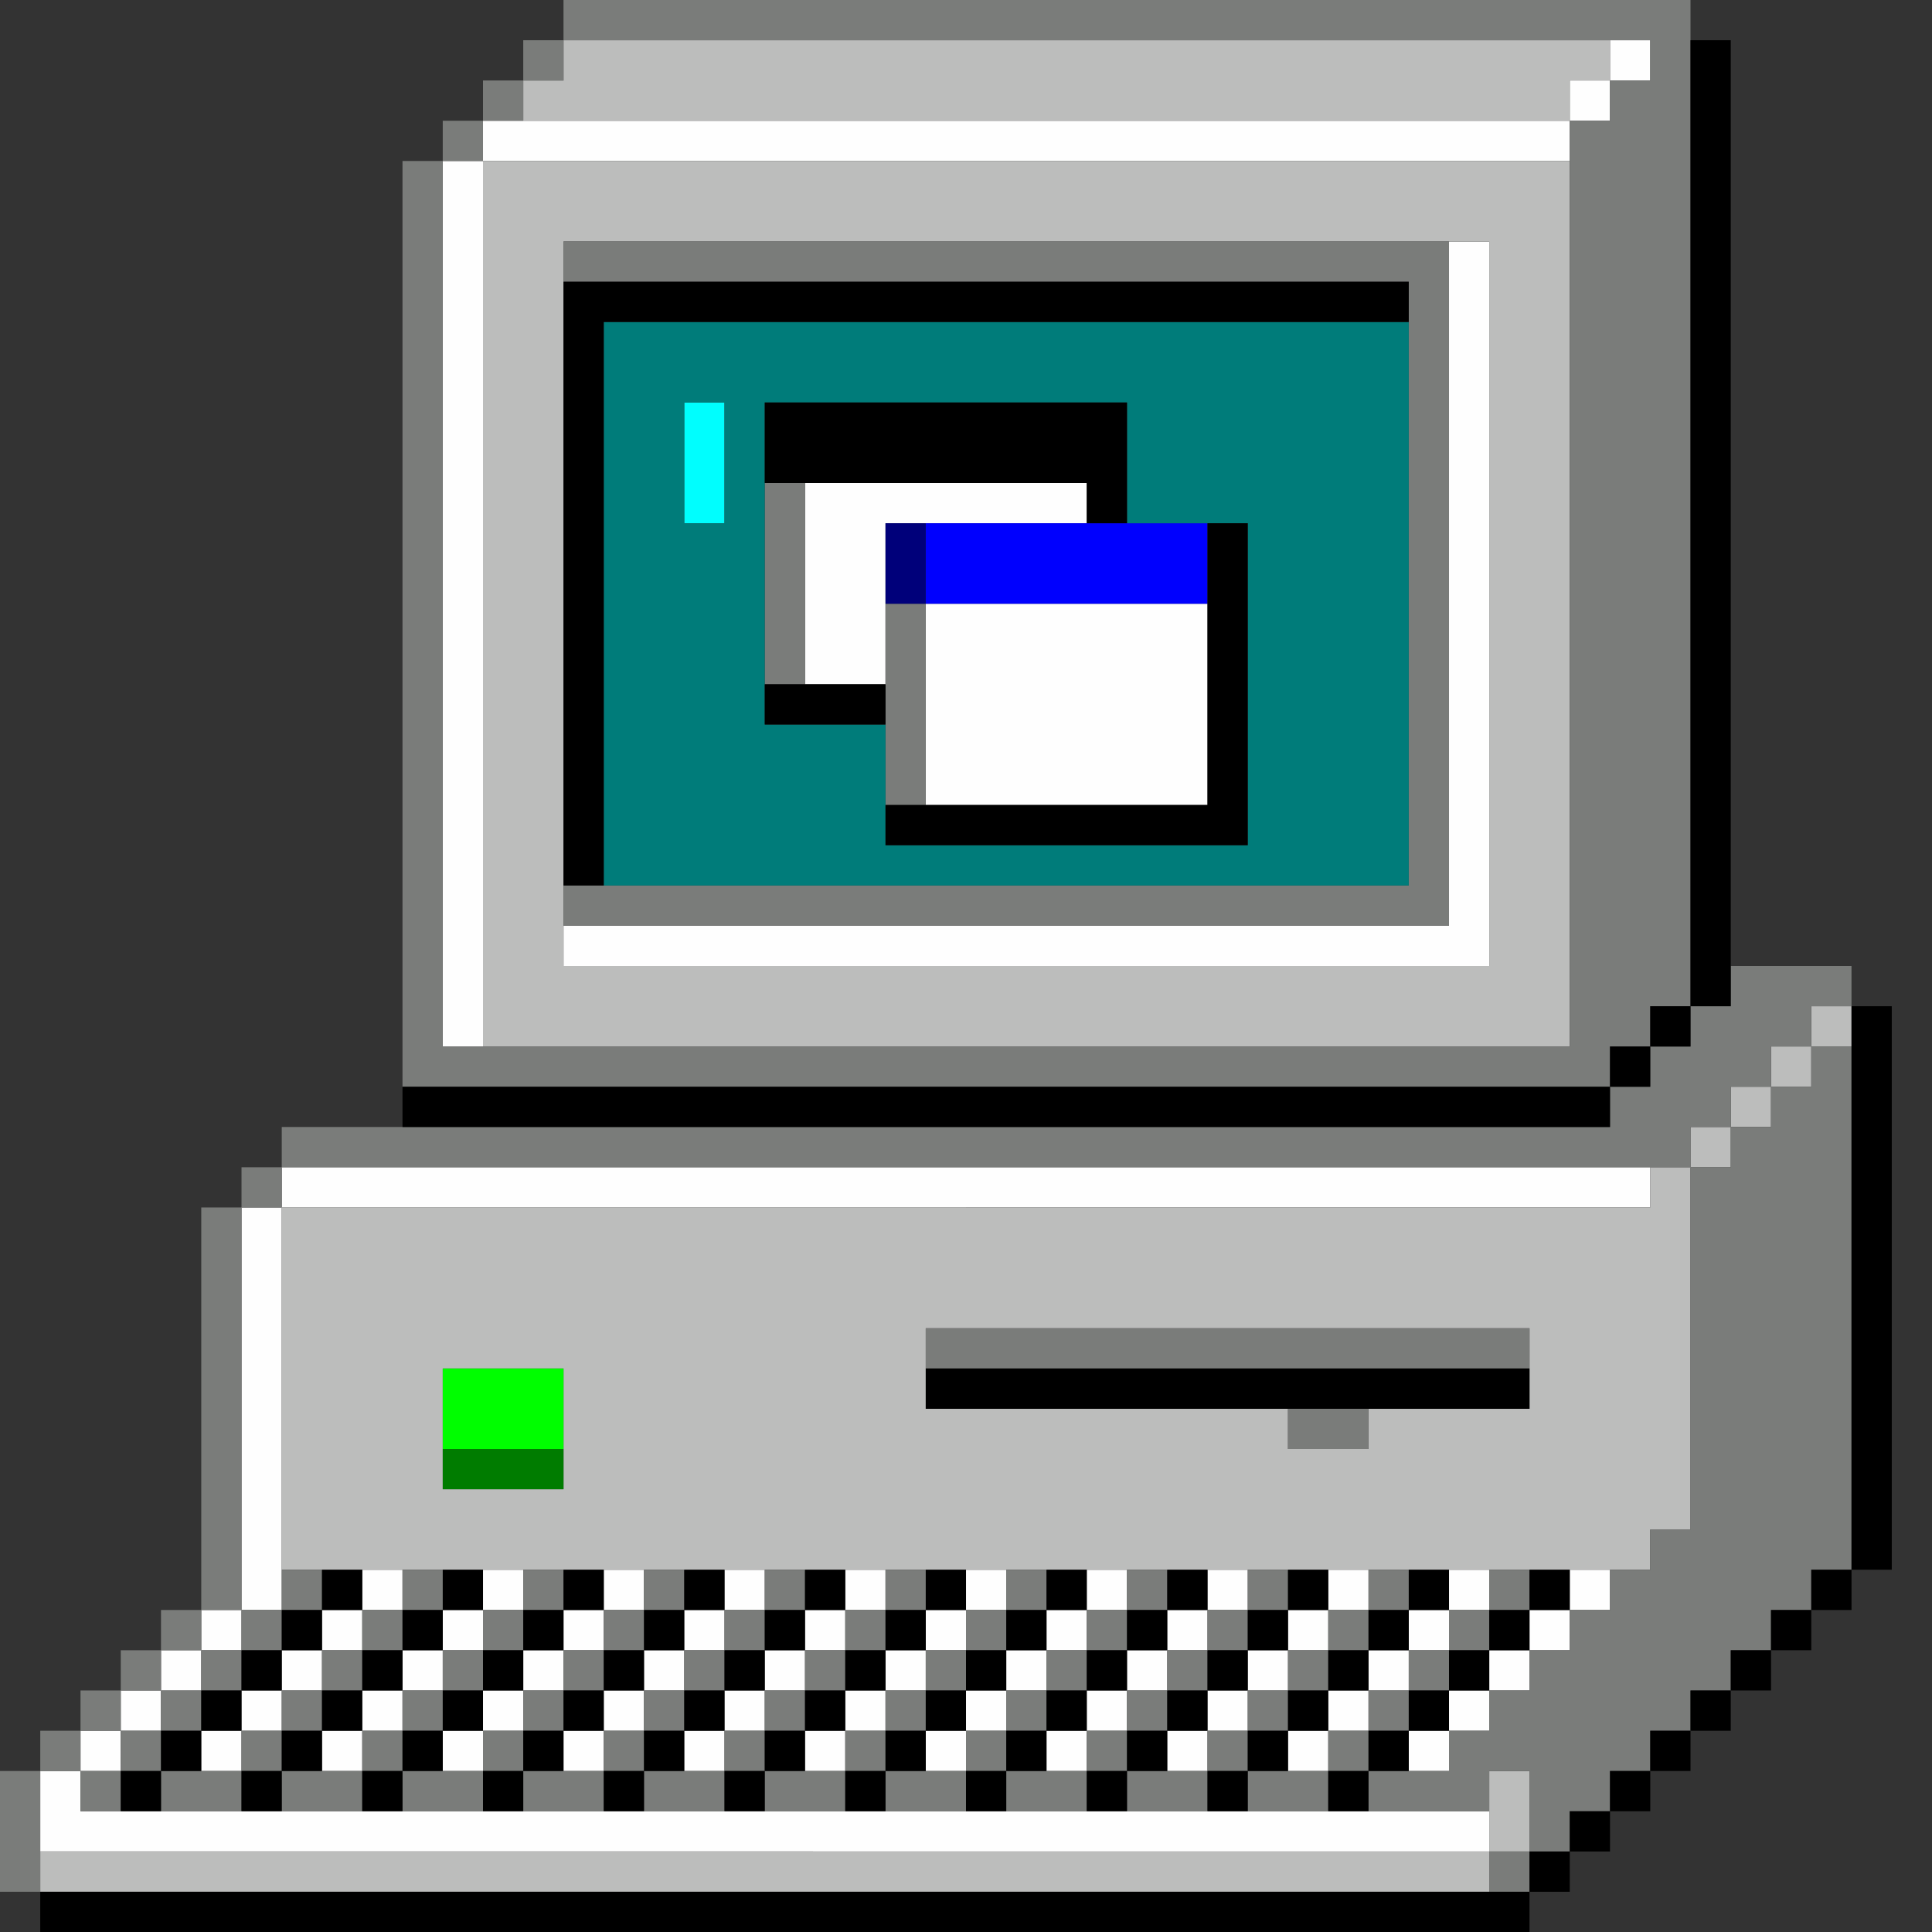 <?xml version="1.0" encoding="UTF-8" standalone="no"?>
<svg
   height="48"
   width="48"
   version="1.1"
   id="svg2985"
   sodipodi:docname="computer.svg"
   xml:space="preserve"
   inkscape:version="1.2.2 (b0a8486541, 2022-12-01)"
   xmlns:inkscape="http://www.inkscape.org/namespaces/inkscape"
   xmlns:sodipodi="http://sodipodi.sourceforge.net/DTD/sodipodi-0.dtd"
   xmlns="http://www.w3.org/2000/svg"
   xmlns:svg="http://www.w3.org/2000/svg"
   xmlns:rdf="http://www.w3.org/1999/02/22-rdf-syntax-ns#"
   xmlns:cc="http://creativecommons.org/ns#"
   xmlns:dc="http://purl.org/dc/elements/1.1/"><rect width="100%" height="100%" fill="#333333" stroke="none"/><sodipodi:namedview
     id="namedview557"
     pagecolor="#ffffff"
     bordercolor="#000000"
     borderopacity="0.25"
     inkscape:showpageshadow="2"
     inkscape:pageopacity="0.0"
     inkscape:pagecheckerboard="0"
     inkscape:deskcolor="#d1d1d1"
     showgrid="false"
     inkscape:zoom="5.4579805"
     inkscape:cx="-6.0461924"
     inkscape:cy="24.917641"
     inkscape:window-width="1920"
     inkscape:window-height="1008"
     inkscape:window-x="0"
     inkscape:window-y="0"
     inkscape:window-maximized="1"
     inkscape:current-layer="svg2985" /><defs
     id="defs2989" /><g
     id="g740"
     transform="scale(0.1)"
     style="stroke-width:10"><path
       style="fill:#ffffff;stroke-width:10;opacity:0"
       d="m 0,475 v -5 h 5 5 v 5 5 H 5 0 Z m 380,0 v -5 h 5 5 v -5 -5 h 5 5 v -5 -5 h 5 5 v -5 -5 h 5 5 v -5 -5 h 5 5 v -5 -5 h 5 5 v -5 -5 h 5 5 v -5 -5 h 5 5 v -5 -5 h 5 5 v -70 -70 h -5 -5 v -5 -5 h -15 -15 v -15 -15 h 5 5 v -45 -45 h -5 -5 V 65 10 h -5 -5 V 5 0 h 30 30 V 240 480 H 430 380 Z M 0,220 V 0 h 70 70 v 5 5 h -5 -5 v 5 5 h -5 -5 v 5 5 h -5 -5 v 5 5 h -5 -5 V 160 280 H 85 70 v 5 5 h -5 -5 v 5 5 h -5 -5 v 50 50 h -5 -5 v 5 5 h -5 -5 v 5 5 h -5 -5 v 5 5 h -5 -5 v 5 5 H 5 0 Z"
       id="path762" /><path
       style="fill:#fefefe;stroke-width:10"
       d="m 10,450 v -10 h 5 5 v -5 -5 h 5 5 v -5 -5 h 5 5 v -5 -5 h 5 5 v -5 -5 h 5 5 v -50 -50 h 5 5 v -5 -5 h 170 170 v 5 5 H 240 70 v 50 50 h -5 -5 v 5 5 h -5 -5 v 5 5 h -5 -5 v 5 5 h -5 -5 v 5 5 h -5 -5 v 5 5 h 175 175 v 5 5 H 190 10 Z m 40,-15 v -5 h 5 5 v -5 -5 h 5 5 v -5 -5 h 5 5 v -5 -5 h 5 5 v -5 -5 h 5 5 v 5 5 h -5 -5 v 5 5 h -5 -5 v 5 5 h -5 -5 v 5 5 h -5 -5 v 5 5 h -5 -5 z m 30,0 v -5 h 5 5 v -5 -5 h 5 5 v -5 -5 h 5 5 v -5 -5 h 5 5 v -5 -5 h 5 5 v 5 5 h -5 -5 v 5 5 h -5 -5 v 5 5 h -5 -5 v 5 5 h -5 -5 v 5 5 h -5 -5 z m 30,0 v -5 h 5 5 v -5 -5 h 5 5 v -5 -5 h 5 5 v -5 -5 h 5 5 v -5 -5 h 5 5 v 5 5 h -5 -5 v 5 5 h -5 -5 v 5 5 h -5 -5 v 5 5 h -5 -5 v 5 5 h -5 -5 z m 30,0 v -5 h 5 5 v -5 -5 h 5 5 v -5 -5 h 5 5 v -5 -5 h 5 5 v -5 -5 h 5 5 v 5 5 h -5 -5 v 5 5 h -5 -5 v 5 5 h -5 -5 v 5 5 h -5 -5 v 5 5 h -5 -5 z m 30,0 v -5 h 5 5 v -5 -5 h 5 5 v -5 -5 h 5 5 v -5 -5 h 5 5 v -5 -5 h 5 5 v 5 5 h -5 -5 v 5 5 h -5 -5 v 5 5 h -5 -5 v 5 5 h -5 -5 v 5 5 h -5 -5 z m 30,0 v -5 h 5 5 v -5 -5 h 5 5 v -5 -5 h 5 5 v -5 -5 h 5 5 v -5 -5 h 5 5 v 5 5 h -5 -5 v 5 5 h -5 -5 v 5 5 h -5 -5 v 5 5 h -5 -5 v 5 5 h -5 -5 z m 30,0 v -5 h 5 5 v -5 -5 h 5 5 v -5 -5 h 5 5 v -5 -5 h 5 5 v -5 -5 h 5 5 v 5 5 h -5 -5 v 5 5 h -5 -5 v 5 5 h -5 -5 v 5 5 h -5 -5 v 5 5 h -5 -5 z m 30,0 v -5 h 5 5 v -5 -5 h 5 5 v -5 -5 h 5 5 v -5 -5 h 5 5 v -5 -5 h 5 5 v 5 5 h -5 -5 v 5 5 h -5 -5 v 5 5 h -5 -5 v 5 5 h -5 -5 v 5 5 h -5 -5 z m 30,0 v -5 h 5 5 v -5 -5 h 5 5 v -5 -5 h 5 5 v -5 -5 h 5 5 v -5 -5 h 5 5 v 5 5 h -5 -5 v 5 5 h -5 -5 v 5 5 h -5 -5 v 5 5 h -5 -5 v 5 5 h -5 -5 z m 30,0 v -5 h 5 5 v -5 -5 h 5 5 v -5 -5 h 5 5 v -5 -5 h 5 5 v -5 -5 h 5 5 v 5 5 h -5 -5 v 5 5 h -5 -5 v 5 5 h -5 -5 v 5 5 h -5 -5 v 5 5 h -5 -5 z m 30,0 v -5 h 5 5 v -5 -5 h 5 5 v -5 -5 h 5 5 v -5 -5 h 5 5 v -5 -5 h 5 5 v 5 5 h -5 -5 v 5 5 h -5 -5 v 5 5 h -5 -5 v 5 5 h -5 -5 v 5 5 h -5 -5 z M 110,150 V 40 h 5 5 v -5 -5 h 135 135 v -5 -5 h 5 5 v -5 -5 h 5 5 v 5 5 h -5 -5 v 5 5 h -5 -5 v 5 5 H 255 120 v 110 110 h -5 -5 z m 30,85 v -5 H 250 360 V 145 60 h 5 5 v 90 90 H 255 140 Z m 90,-60 v -25 h 35 35 v 25 25 h -35 -35 z m -30,-30 v -25 h 35 35 v 5 5 h -25 -25 v 20 20 h -10 -10 z"
       id="path760"
       sodipodi:nodetypes="cccccccccccccccccccccccccccccccccccccccccccccccccccccccccccccccccccccccccccccccccccccccccccccccccccccccccccccccccccccccccccccccccccccccccccccccccccccccccccccccccccccccccccccccccccccccccccccccccccccccccccccccccccccccccccccccccccccccccccccccccccccccccccccccccccccccccccccccccccccccccccccccccccccccccccccccccccccccccccccccccccccccccccccccccccccccccccccccccccccccccccccccccccccccccccccccccccccccccccccccccccccccccccccccccccccccccccccccccccccccccccccccccccccccccccccccccccccccccccccccccccccccccccccccccccccccccccccccccccccccccccccccccccccccccccccccccccccccccccccccccccccccccccccccccccc" /><path
       style="fill:#bcbdbc;stroke-width:10"
       d="m 10,465 v -5 h 180 180 v -10 -10 h 5 5 v 10 10 h -5 -5 v 5 5 H 190 10 Z M 70,345 v -45 h 170 170 v -5 -5 h 5 5 v -5 -5 h 5 5 v -5 -5 h 5 5 v -5 -5 h 5 5 v -5 -5 h 5 5 v 5 5 h -5 -5 v 5 5 h -5 -5 v 5 5 h -5 -5 v 5 5 h -5 -5 v 45 45 h -5 -5 v 5 5 H 240 70 Z m 70,10 v -15 h -15 -15 v 15 15 h 15 15 z m 200,0 v -5 h 20 20 v -10 -10 h -75 -75 v 10 10 h 45 45 v 5 5 h 10 10 z M 120,150 V 40 H 255 390 V 150 260 H 255 120 Z m 250,0 V 60 H 255 140 v 90 90 H 255 370 Z M 130,25 v -5 h 5 5 v -5 -5 h 130 130 v 5 5 h -5 -5 v 5 5 H 260 130 Z"
       id="path758" /><path
       style="fill:#00fefe;stroke-width:10"
       d="m 170,115 v -15 h 5 5 v 15 15 h -5 -5 z"
       id="path756" /><path
       style="fill:#7a7c7a;stroke-width:10"
       d="m 0,455 v -15 h 5 5 v -5 -5 h 5 5 v -5 -5 h 5 5 v -5 -5 h 5 5 v -5 -5 h 5 5 v -50 -50 h 5 5 v -5 -5 h 5 5 v -5 -5 h 165 165 v -5 -5 H 250 100 V 155 40 h 5 5 v -5 -5 h 5 5 v -5 -5 h 5 5 v -5 -5 h 5 5 V 5 0 h 140 140 v 125 125 h 5 5 v -5 -5 h 15 15 v 5 5 h -5 -5 v 5 5 h 5 5 v 65 65 h -5 -5 v 5 5 h -5 -5 v 5 5 h -5 -5 v 5 5 h -5 -5 v 5 5 h -5 -5 v 5 5 h -5 -5 v 5 5 h -5 -5 v 5 5 h -5 -5 v 5 5 h -5 -5 v -5 -5 h 5 5 v -10 -10 h -5 -5 v 5 5 h -15 -15 v -5 -5 h -5 -5 v 5 5 h -10 -10 v -5 -5 h -5 -5 v 5 5 h -10 -10 v -5 -5 h -5 -5 v 5 5 h -10 -10 v -5 -5 h -5 -5 v 5 5 h -10 -10 v -5 -5 h -5 -5 v 5 5 h -10 -10 v -5 -5 h -5 -5 v 5 5 h -10 -10 v -5 -5 h -5 -5 v 5 5 h -10 -10 v -5 -5 h -5 -5 v 5 5 h -10 -10 v -5 -5 h -5 -5 v 5 5 H 80 70 v -5 -5 h -5 -5 v 5 5 H 50 40 v -5 -5 h -5 -5 v 5 5 h -5 -5 v -5 -5 h -5 -5 v 15 15 H 5 0 Z m 30,-20 v -5 h 5 5 v 5 5 h 10 10 v -5 -5 h 5 5 v 5 5 h 10 10 v -5 -5 h 5 5 v 5 5 h 10 10 v -5 -5 h 5 5 v 5 5 h 10 10 v -5 -5 h 5 5 v 5 5 h 10 10 v -5 -5 h 5 5 v 5 5 h 10 10 v -5 -5 h 5 5 v 5 5 h 10 10 v -5 -5 h 5 5 v 5 5 h 10 10 v -5 -5 h 5 5 v 5 5 h 10 10 v -5 -5 h 5 5 v 5 5 h 10 10 v -5 -5 h 5 5 v 5 5 h 10 10 v -5 -5 h 5 5 v -5 -5 h 5 5 v -5 -5 h 5 5 v -5 -5 h 5 5 v -5 -5 h 5 5 v -5 -5 h 5 5 v -45 -45 h 5 5 v -5 -5 h 5 5 v -5 -5 h 5 5 v -5 -5 h -5 -5 v 5 5 h -5 -5 v 5 5 h -5 -5 v 5 5 H 245 70 v 5 5 h -5 -5 v 50 50 h -5 -5 v 5 5 h -5 -5 v 5 5 h -5 -5 v 5 5 h -5 -5 v 5 5 h 5 5 z m 10,-10 v -5 h 5 5 v -5 -5 h 5 5 v -5 -5 h 5 5 v -5 -5 h 5 5 v 5 5 h -5 -5 v 5 5 h -5 -5 v 5 5 h -5 -5 v 5 5 h -5 -5 z m 30,0 v -5 h 5 5 v -5 -5 h 5 5 v -5 -5 h 5 5 v -5 -5 h 5 5 v 5 5 h -5 -5 v 5 5 h -5 -5 v 5 5 h -5 -5 v 5 5 h -5 -5 z m 30,0 v -5 h 5 5 v -5 -5 h 5 5 v -5 -5 h 5 5 v -5 -5 h 5 5 v 5 5 h -5 -5 v 5 5 h -5 -5 v 5 5 h -5 -5 v 5 5 h -5 -5 z m 30,0 v -5 h 5 5 v -5 -5 h 5 5 v -5 -5 h 5 5 v -5 -5 h 5 5 v 5 5 h -5 -5 v 5 5 h -5 -5 v 5 5 h -5 -5 v 5 5 h -5 -5 z m 30,0 v -5 h 5 5 v -5 -5 h 5 5 v -5 -5 h 5 5 v -5 -5 h 5 5 v 5 5 h -5 -5 v 5 5 h -5 -5 v 5 5 h -5 -5 v 5 5 h -5 -5 z m 30,0 v -5 h 5 5 v -5 -5 h 5 5 v -5 -5 h 5 5 v -5 -5 h 5 5 v 5 5 h -5 -5 v 5 5 h -5 -5 v 5 5 h -5 -5 v 5 5 h -5 -5 z m 30,0 v -5 h 5 5 v -5 -5 h 5 5 v -5 -5 h 5 5 v -5 -5 h 5 5 v 5 5 h -5 -5 v 5 5 h -5 -5 v 5 5 h -5 -5 v 5 5 h -5 -5 z m 30,0 v -5 h 5 5 v -5 -5 h 5 5 v -5 -5 h 5 5 v -5 -5 h 5 5 v 5 5 h -5 -5 v 5 5 h -5 -5 v 5 5 h -5 -5 v 5 5 h -5 -5 z m 30,0 v -5 h 5 5 v -5 -5 h 5 5 v -5 -5 h 5 5 v -5 -5 h 5 5 v 5 5 h -5 -5 v 5 5 h -5 -5 v 5 5 h -5 -5 v 5 5 h -5 -5 z m 30,0 v -5 h 5 5 v -5 -5 h 5 5 v -5 -5 h 5 5 v -5 -5 h 5 5 v 5 5 h -5 -5 v 5 5 h -5 -5 v 5 5 h -5 -5 v 5 5 h -5 -5 z m 30,0 v -5 h 5 5 v -5 -5 h 5 5 v -5 -5 h 5 5 v -5 -5 h 5 5 v 5 5 h -5 -5 v 5 5 h -5 -5 v 5 5 h -5 -5 v 5 5 h -5 -5 z m -20,-70 v -5 h 10 10 v 5 5 h -10 -10 z m -90,-20 v -5 h 75 75 v 5 5 h -75 -75 z m 180,-70 v -5 h 5 5 v -5 -5 h -5 -5 v 5 5 h -5 -5 v 5 5 h 5 5 z M 390,145 V 30 h 5 5 v -5 -5 h 5 5 V 15 10 H 275 140 v 5 5 h -5 -5 v 5 5 h -5 -5 v 5 5 h -5 -5 v 110 110 h 140 140 z m -250,80 v -5 H 245 350 V 145 70 H 245 140 v -5 -5 h 110 110 v 85 85 H 250 140 Z m 80,-50 v -25 h 5 5 v 25 25 h -5 -5 z m -30,-30 v -25 h 5 5 v 25 25 h -5 -5 z"
       id="path754" /><path
       style="fill:#00fe00;stroke-width:10"
       d="m 110,350 v -10 h 15 15 v 10 10 h -15 -15 z"
       id="path752" /><path
       style="fill:#0000fe;stroke-width:10"
       d="m 230,140 v -10 h 35 35 v 10 10 h -35 -35 z"
       id="path750" /><path
       style="fill:#007c7a;stroke-width:10"
       d="M 150,150 V 80 h 100 100 v 70 70 H 250 150 Z m 160,20 v -40 h -15 -15 v -15 -15 h -45 -45 v 40 40 h 15 15 v 15 15 h 45 45 z M 180,115 v -15 h -5 -5 v 15 15 h 5 5 z"
       id="path748" /><path
       style="fill:#007c00;stroke-width:10"
       d="m 110,365 v -5 h 15 15 v 5 5 h -15 -15 z"
       id="path746" /><path
       style="fill:#00007a;stroke-width:10"
       d="m 220,140 v -10 h 5 5 v 10 10 h -5 -5 z"
       id="path744" /><path
       style="fill:#000000;stroke-width:10"
       d="m 10,475 v -5 h 185 185 v -5 -5 h 5 5 v -5 -5 h 5 5 v -5 -5 h 5 5 v -5 -5 h 5 5 v -5 -5 h 5 5 v -5 -5 h 5 5 v -5 -5 h 5 5 v -5 -5 h 5 5 v -70 -70 h 5 5 v 70 70 h -5 -5 v 5 5 h -5 -5 v 5 5 h -5 -5 v 5 5 h -5 -5 v 5 5 h -5 -5 v 5 5 h -5 -5 v 5 5 h -5 -5 v 5 5 h -5 -5 v 5 5 h -5 -5 v 5 5 H 195 10 Z m 20,-30 v -5 h 5 5 v -5 -5 h 5 5 v -5 -5 h 5 5 v -5 -5 h 5 5 v -5 -5 h 5 5 v -5 -5 h 5 5 v 5 5 h -5 -5 v 5 5 h -5 -5 v 5 5 h -5 -5 v 5 5 h -5 -5 v 5 5 h -5 -5 v 5 5 h -5 -5 z m 30,0 v -5 h 5 5 v -5 -5 h 5 5 v -5 -5 h 5 5 v -5 -5 h 5 5 v -5 -5 h 5 5 v -5 -5 h 5 5 v 5 5 h -5 -5 v 5 5 h -5 -5 v 5 5 h -5 -5 v 5 5 h -5 -5 v 5 5 h -5 -5 v 5 5 h -5 -5 z m 30,0 v -5 h 5 5 v -5 -5 h 5 5 v -5 -5 h 5 5 v -5 -5 h 5 5 v -5 -5 h 5 5 v -5 -5 h 5 5 v 5 5 h -5 -5 v 5 5 h -5 -5 v 5 5 h -5 -5 v 5 5 h -5 -5 v 5 5 h -5 -5 v 5 5 h -5 -5 z m 30,0 v -5 h 5 5 v -5 -5 h 5 5 v -5 -5 h 5 5 v -5 -5 h 5 5 v -5 -5 h 5 5 v -5 -5 h 5 5 v 5 5 h -5 -5 v 5 5 h -5 -5 v 5 5 h -5 -5 v 5 5 h -5 -5 v 5 5 h -5 -5 v 5 5 h -5 -5 z m 30,0 v -5 h 5 5 v -5 -5 h 5 5 v -5 -5 h 5 5 v -5 -5 h 5 5 v -5 -5 h 5 5 v -5 -5 h 5 5 v 5 5 h -5 -5 v 5 5 h -5 -5 v 5 5 h -5 -5 v 5 5 h -5 -5 v 5 5 h -5 -5 v 5 5 h -5 -5 z m 30,0 v -5 h 5 5 v -5 -5 h 5 5 v -5 -5 h 5 5 v -5 -5 h 5 5 v -5 -5 h 5 5 v -5 -5 h 5 5 v 5 5 h -5 -5 v 5 5 h -5 -5 v 5 5 h -5 -5 v 5 5 h -5 -5 v 5 5 h -5 -5 v 5 5 h -5 -5 z m 30,0 v -5 h 5 5 v -5 -5 h 5 5 v -5 -5 h 5 5 v -5 -5 h 5 5 v -5 -5 h 5 5 v -5 -5 h 5 5 v 5 5 h -5 -5 v 5 5 h -5 -5 v 5 5 h -5 -5 v 5 5 h -5 -5 v 5 5 h -5 -5 v 5 5 h -5 -5 z m 30,0 v -5 h 5 5 v -5 -5 h 5 5 v -5 -5 h 5 5 v -5 -5 h 5 5 v -5 -5 h 5 5 v -5 -5 h 5 5 v 5 5 h -5 -5 v 5 5 h -5 -5 v 5 5 h -5 -5 v 5 5 h -5 -5 v 5 5 h -5 -5 v 5 5 h -5 -5 z m 30,0 v -5 h 5 5 v -5 -5 h 5 5 v -5 -5 h 5 5 v -5 -5 h 5 5 v -5 -5 h 5 5 v -5 -5 h 5 5 v 5 5 h -5 -5 v 5 5 h -5 -5 v 5 5 h -5 -5 v 5 5 h -5 -5 v 5 5 h -5 -5 v 5 5 h -5 -5 z m 30,0 v -5 h 5 5 v -5 -5 h 5 5 v -5 -5 h 5 5 v -5 -5 h 5 5 v -5 -5 h 5 5 v -5 -5 h 5 5 v 5 5 h -5 -5 v 5 5 h -5 -5 v 5 5 h -5 -5 v 5 5 h -5 -5 v 5 5 h -5 -5 v 5 5 h -5 -5 z m 30,0 v -5 h 5 5 v -5 -5 h 5 5 v -5 -5 h 5 5 v -5 -5 h 5 5 v -5 -5 h 5 5 v -5 -5 h 5 5 v 5 5 h -5 -5 v 5 5 h -5 -5 v 5 5 h -5 -5 v 5 5 h -5 -5 v 5 5 h -5 -5 v 5 5 h -5 -5 z M 230,345 v -5 h 75 75 v 5 5 H 305 230 Z M 100,275 v -5 h 150 150 v -5 -5 h 5 5 v -5 -5 h 5 5 V 130 10 h 5 5 v 120 120 h -5 -5 v 5 5 h -5 -5 v 5 5 h -5 -5 v 5 5 H 250 100 Z M 140,145 V 70 h 105 105 v 5 5 H 250 150 v 70 70 h -5 -5 z m 80,60 v -5 h 40 40 v -35 -35 h 5 5 v 40 40 h -45 -45 z m -30,-30 v -5 h 15 15 v 5 5 h -15 -15 z m 80,-50 v -5 h -40 -40 v -10 -10 h 45 45 v 15 15 h -5 -5 z"
       id="path742" /></g></svg>
